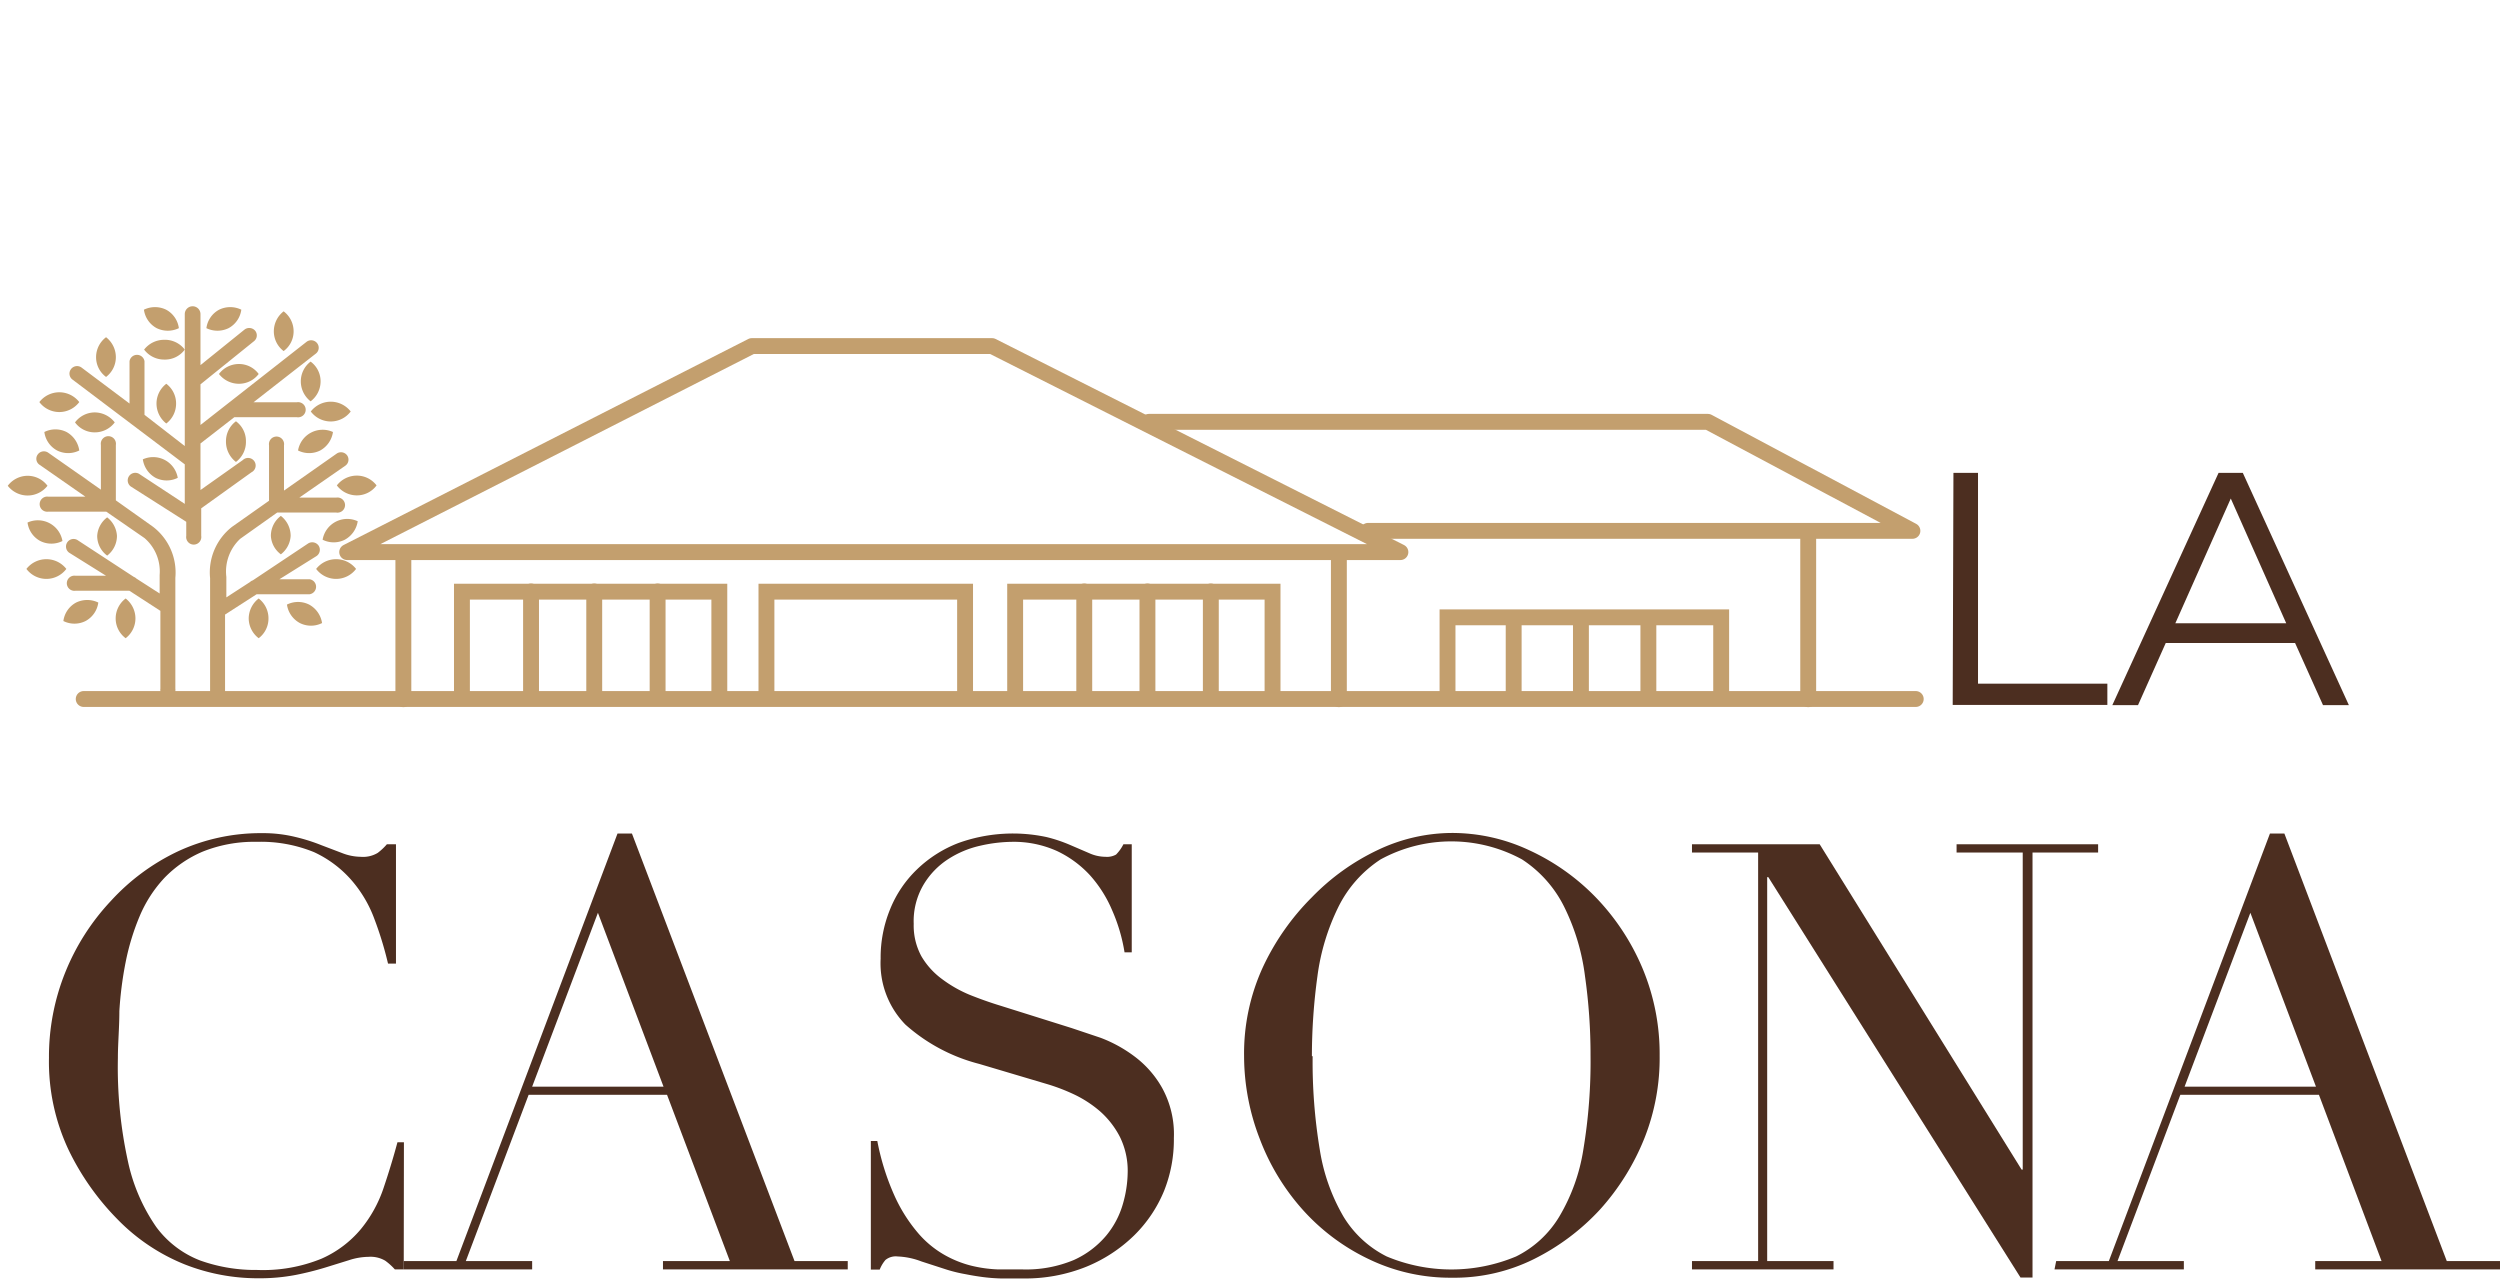 <?xml version="1.0" encoding="UTF-8"?>
<svg xmlns="http://www.w3.org/2000/svg" id="Capa_1" data-name="Capa 1" viewBox="0 0 135.3 69.69">
  <defs>
    <style>.cls-1{fill:#4c2e20;}.cls-2,.cls-3{fill:#c39f6e;}.cls-2,.cls-4,.cls-5{fill-rule:evenodd;}.cls-4,.cls-5,.cls-6,.cls-7{fill:none;stroke:#c39f6e;stroke-linecap:round;stroke-width:0.86px;}.cls-4,.cls-7{stroke-linejoin:round;}.cls-5,.cls-6{stroke-miterlimit:10;}</style>
  </defs>
  <path class="cls-1" d="M21.85,68.7h-.48a3.35,3.35,0,0,0-.52-.47,1.57,1.57,0,0,0-.91-.21,3.51,3.51,0,0,0-1.05.18l-1.29.4A16.11,16.11,0,0,1,16,69a10.25,10.25,0,0,1-2,.18,10.79,10.79,0,0,1-4-.75A10.58,10.58,0,0,1,6.37,66a14,14,0,0,1-2.65-3.75,11.2,11.2,0,0,1-1.07-5,12.21,12.21,0,0,1,.88-4.62A12.4,12.4,0,0,1,6,48.76,11.67,11.67,0,0,1,9.6,46.09a10.62,10.62,0,0,1,4.59-1A7.36,7.36,0,0,1,16,45.3a9.92,9.92,0,0,1,1.39.44l1.13.43a2.83,2.83,0,0,0,1,.2,1.54,1.54,0,0,0,.92-.21,3.2,3.2,0,0,0,.5-.47h.49v6.46H21a19.24,19.24,0,0,0-.74-2.42A6.74,6.74,0,0,0,19,47.61,6.07,6.07,0,0,0,17,46.12a7.59,7.59,0,0,0-3.09-.56,7.46,7.46,0,0,0-2.94.53,6.3,6.3,0,0,0-2.07,1.42,7,7,0,0,0-1.34,2.07,12.84,12.84,0,0,0-.76,2.49,19.59,19.59,0,0,0-.34,2.65c0,.9-.08,1.74-.08,2.54a23.78,23.78,0,0,0,.55,5.62,9.82,9.82,0,0,0,1.53,3.53,5.34,5.34,0,0,0,2.38,1.81,8.87,8.87,0,0,0,3.07.51,8.37,8.37,0,0,0,3.49-.61,5.84,5.84,0,0,0,2.13-1.6,7,7,0,0,0,1.23-2.23c.28-.83.53-1.65.75-2.47h.35Z"></path>
  <path class="cls-1" d="M21.85,68.25H24.7l8.72-23.14h.78L43,68.25h2.88v.45h-10v-.45H39.5l-3.4-9H28.61l-3.4,9H28.8v.45H21.85ZM32.36,49.4,28.8,58.81h7.11Z"></path>
  <path class="cls-1" d="M47.13,61.75h.35a13.28,13.28,0,0,0,.92,2.94,8.46,8.46,0,0,0,1.25,2,5.37,5.37,0,0,0,1.42,1.2,5.78,5.78,0,0,0,1.5.61A7.12,7.12,0,0,0,54,68.7l1.31,0a6.69,6.69,0,0,0,2.81-.51,4.93,4.93,0,0,0,1.74-1.31,4.69,4.69,0,0,0,.91-1.72,6.39,6.39,0,0,0,.26-1.69,4.15,4.15,0,0,0-.42-1.94,4.73,4.73,0,0,0-1.07-1.38,6.22,6.22,0,0,0-1.41-.92,10.38,10.38,0,0,0-1.43-.55L53,57.58a9.58,9.58,0,0,1-4-2.13,4.75,4.75,0,0,1-1.34-3.56,6.88,6.88,0,0,1,.52-2.7,6.2,6.2,0,0,1,1.45-2.14,6.67,6.67,0,0,1,2.25-1.43,8.71,8.71,0,0,1,4.75-.32,8,8,0,0,1,1.31.44l1,.43a2.17,2.17,0,0,0,.89.2,1,1,0,0,0,.57-.12,2.17,2.17,0,0,0,.4-.56h.45v5.85h-.39a9.24,9.24,0,0,0-.66-2.25A6.82,6.82,0,0,0,59,47.38a5.78,5.78,0,0,0-1.79-1.32,5.69,5.69,0,0,0-2.44-.5,8,8,0,0,0-1.72.21,5.33,5.33,0,0,0-1.74.73A4.22,4.22,0,0,0,50,47.85,3.88,3.88,0,0,0,49.45,50a3.47,3.47,0,0,0,.42,1.76A4.13,4.13,0,0,0,51,53a6.86,6.86,0,0,0,1.48.84c.55.22,1.11.42,1.67.59L58,55.64l1.55.52a7.37,7.37,0,0,1,1.83,1,5.47,5.47,0,0,1,1.51,1.71,5.19,5.19,0,0,1,.64,2.72A7.48,7.48,0,0,1,63,64.45a7.23,7.23,0,0,1-1.63,2.42,8.07,8.07,0,0,1-2.59,1.69,8.83,8.83,0,0,1-3.42.63l-1.2,0a9.51,9.51,0,0,1-1-.08q-.45-.06-.9-.15a8.06,8.06,0,0,1-1-.24l-1.39-.45A4,4,0,0,0,48.58,68a.88.88,0,0,0-.66.19,1.84,1.84,0,0,0-.31.52h-.48Z"></path>
  <path class="cls-1" d="M67.33,57.16a11.2,11.2,0,0,1,1-4.78A13.26,13.26,0,0,1,71,48.56,12.28,12.28,0,0,1,74.57,46a9.4,9.4,0,0,1,4-.92,9.83,9.83,0,0,1,4.16.92,12,12,0,0,1,3.6,2.53,12.5,12.5,0,0,1,2.54,3.82,12,12,0,0,1,.95,4.78A11.77,11.77,0,0,1,89,61.59a12.92,12.92,0,0,1-2.39,3.85A12.32,12.32,0,0,1,83,68.15a9.68,9.68,0,0,1-4.42,1,10.16,10.16,0,0,1-4.49-1,11.35,11.35,0,0,1-3.57-2.66,12.23,12.23,0,0,1-2.34-3.85A12.44,12.44,0,0,1,67.33,57.16Zm3.71,0a29.08,29.08,0,0,0,.39,5.08,10.35,10.35,0,0,0,1.29,3.62A5.74,5.74,0,0,0,75.05,68a9.06,9.06,0,0,0,7,0,5.64,5.64,0,0,0,2.34-2.16,10.15,10.15,0,0,0,1.3-3.62,29.08,29.08,0,0,0,.39-5.08,30.27,30.27,0,0,0-.3-4.31,11.73,11.73,0,0,0-1.11-3.72,6.52,6.52,0,0,0-2.3-2.6,8,8,0,0,0-7.65,0,6.52,6.52,0,0,0-2.3,2.6,12,12,0,0,0-1.12,3.72A31.83,31.83,0,0,0,71,57.16Z"></path>
  <path class="cls-1" d="M91.57,68.25h3.58V46.14H91.57v-.45h6.91L109.41,63.3h.06V46.14h-3.58v-.45h7.66v.45H110v23h-.65L95.7,47.47h-.06V68.25h3.59v.45H91.57Z"></path>
  <path class="cls-1" d="M111.28,68.25h2.85l8.72-23.14h.78l8.79,23.14h2.88v.45h-10v-.45h3.59l-3.39-9H118l-3.4,9h3.59v.45h-7ZM121.79,49.4l-3.56,9.41h7.11Z"></path>
  <path class="cls-1" d="M105.72,25.59h1.33V37h7v1.15h-8.37Z"></path>
  <path class="cls-1" d="M124.21,34.8h-7l-1.5,3.36h-1.39l5.75-12.57h1.31l5.74,12.57h-1.4Zm-.48-1.07-3-6.75-3,6.75Z"></path>
  <path class="cls-2" d="M19.31,25.74a1.37,1.37,0,0,0-1.08.53,1.35,1.35,0,0,0,1.08.54,1.32,1.32,0,0,0,1.07-.54A1.34,1.34,0,0,0,19.31,25.74Z"></path>
  <path class="cls-2" d="M3.21,21.23a1.37,1.37,0,0,0-1.08.53,1.35,1.35,0,0,0,2.16,0A1.37,1.37,0,0,0,3.21,21.23Z"></path>
  <path class="cls-2" d="M5.13,22.32a1.34,1.34,0,0,0-1.07.54,1.32,1.32,0,0,0,1.07.54,1.35,1.35,0,0,0,1.08-.54A1.38,1.38,0,0,0,5.13,22.32Z"></path>
  <path class="cls-2" d="M12.93,19.7a1.35,1.35,0,0,0-1.08.54,1.37,1.37,0,0,0,1.08.53A1.34,1.34,0,0,0,14,20.24,1.32,1.32,0,0,0,12.93,19.7Z"></path>
  <path class="cls-2" d="M8.88,18.39a1.37,1.37,0,0,0-1.08.53,1.35,1.35,0,0,0,1.08.54A1.33,1.33,0,0,0,10,18.92,1.35,1.35,0,0,0,8.88,18.39Z"></path>
  <path class="cls-2" d="M15.73,29a1.37,1.37,0,0,0-.53-1.08A1.35,1.35,0,0,0,14.66,29,1.33,1.33,0,0,0,15.2,30,1.35,1.35,0,0,0,15.73,29Z"></path>
  <path class="cls-2" d="M15.89,17.93a1.35,1.35,0,0,0-.54-1.08,1.37,1.37,0,0,0-.53,1.08A1.34,1.34,0,0,0,15.35,19,1.32,1.32,0,0,0,15.89,17.93Z"></path>
  <path class="cls-2" d="M13.31,23.87a1.32,1.32,0,0,0-.54-1.07,1.34,1.34,0,0,0-.54,1.07A1.38,1.38,0,0,0,12.77,25,1.35,1.35,0,0,0,13.31,23.87Z"></path>
  <path class="cls-2" d="M6.33,29A1.37,1.37,0,0,0,5.8,28,1.35,1.35,0,0,0,5.26,29a1.33,1.33,0,0,0,.54,1.07A1.35,1.35,0,0,0,6.33,29Z"></path>
  <path class="cls-2" d="M7.33,33.47a1.37,1.37,0,0,0-.53-1.08,1.35,1.35,0,0,0-.54,1.08,1.33,1.33,0,0,0,.54,1.07A1.35,1.35,0,0,0,7.33,33.47Z"></path>
  <path class="cls-2" d="M9.53,21.84A1.33,1.33,0,0,0,9,20.77a1.35,1.35,0,0,0-.53,1.07A1.37,1.37,0,0,0,9,22.92,1.35,1.35,0,0,0,9.53,21.84Z"></path>
  <path class="cls-2" d="M6.27,19.33a1.37,1.37,0,0,0-.53-1.08,1.35,1.35,0,0,0-.54,1.08,1.32,1.32,0,0,0,.54,1.07A1.34,1.34,0,0,0,6.27,19.33Z"></path>
  <path class="cls-2" d="M17.35,20.64a1.32,1.32,0,0,0-.54-1.07,1.34,1.34,0,0,0-.53,1.07,1.37,1.37,0,0,0,.53,1.08A1.35,1.35,0,0,0,17.35,20.64Z"></path>
  <path class="cls-2" d="M14.53,33.47A1.35,1.35,0,0,0,14,32.39a1.38,1.38,0,0,0-.54,1.08A1.36,1.36,0,0,0,14,34.54,1.33,1.33,0,0,0,14.53,33.47Z"></path>
  <path class="cls-2" d="M18.19,31.33a1.35,1.35,0,0,0,1.08-.54,1.37,1.37,0,0,0-2.16,0A1.35,1.35,0,0,0,18.19,31.33Z"></path>
  <path class="cls-2" d="M2.51,31.33a1.35,1.35,0,0,0,1.08-.54,1.37,1.37,0,0,0-2.16,0A1.35,1.35,0,0,0,2.51,31.33Z"></path>
  <path class="cls-2" d="M18.66,29.21a1.37,1.37,0,0,0,.7-1,1.35,1.35,0,0,0-1.9,1A1.34,1.34,0,0,0,18.66,29.21Z"></path>
  <path class="cls-2" d="M17.33,24.38a1.36,1.36,0,0,0,.69-1,1.35,1.35,0,0,0-1.89,1A1.34,1.34,0,0,0,17.33,24.38Z"></path>
  <path class="cls-2" d="M4.63,33.61a1.33,1.33,0,0,0,.69-1,1.37,1.37,0,0,0-1.2,0,1.33,1.33,0,0,0-.69,1A1.34,1.34,0,0,0,4.63,33.61Z"></path>
  <path class="cls-2" d="M8.42,25.86a1.36,1.36,0,0,1-.69-1,1.35,1.35,0,0,1,1.89,1A1.34,1.34,0,0,1,8.42,25.86Z"></path>
  <path class="cls-2" d="M3.09,24.38a1.33,1.33,0,0,1-.69-1,1.34,1.34,0,0,1,1.2,0,1.36,1.36,0,0,1,.69,1A1.34,1.34,0,0,1,3.09,24.38Z"></path>
  <path class="cls-2" d="M16.23,33.72a1.35,1.35,0,0,1-.7-1,1.34,1.34,0,0,1,1.2,0,1.37,1.37,0,0,1,.7,1A1.34,1.34,0,0,1,16.23,33.72Z"></path>
  <path class="cls-2" d="M2.18,29.28a1.33,1.33,0,0,1-.69-1,1.35,1.35,0,0,1,1.89,1A1.34,1.34,0,0,1,2.18,29.28Z"></path>
  <path class="cls-2" d="M12.37,17.76a1.33,1.33,0,0,0,.69-1,1.37,1.37,0,0,0-1.2,0,1.33,1.33,0,0,0-.69,1A1.37,1.37,0,0,0,12.37,17.76Z"></path>
  <path class="cls-2" d="M8.48,17.76a1.33,1.33,0,0,1-.69-1,1.37,1.37,0,0,1,1.2,0,1.33,1.33,0,0,1,.69,1A1.37,1.37,0,0,1,8.48,17.76Z"></path>
  <path class="cls-2" d="M1.5,25.75a1.35,1.35,0,0,0-1.08.54,1.36,1.36,0,0,0,2.15,0A1.34,1.34,0,0,0,1.5,25.75Z"></path>
  <path class="cls-2" d="M17.9,21.74a1.37,1.37,0,0,0-1.08.53,1.35,1.35,0,0,0,2.16,0A1.37,1.37,0,0,0,17.9,21.74Z"></path>
  <path class="cls-3" d="M8.27,28.5l-2-1.42v-3a.41.41,0,1,0-.81,0v2.42l-2.85-2a.41.41,0,0,0-.57.1.39.39,0,0,0,.11.56l2.47,1.72h-2a.41.41,0,1,0,0,.81H5.75l2.07,1.43a2.38,2.38,0,0,1,.82,2v1l-1.26-.81a.42.42,0,0,0-.14-.09l-3.06-2a.41.41,0,0,0-.44.69l2,1.25H4.09a.41.41,0,1,0,0,.81H7l1.68,1.09v4.21a.41.41,0,1,0,.81,0V31.27A3.12,3.12,0,0,0,8.27,28.5Z"></path>
  <path class="cls-3" d="M18.79,24.65a.41.41,0,0,0-.57-.1l-2.85,2V24.1a.41.41,0,1,0-.81,0v3l-2,1.41a3.13,3.13,0,0,0-1.19,2.78v6.17a.41.41,0,1,0,.81,0v-4.2l1.71-1.1h2.87a.41.41,0,0,0,0-.81H15.12l2-1.25a.41.41,0,0,0,.13-.56.42.42,0,0,0-.57-.13l-3,2a.38.38,0,0,0-.15.09l-1.28.83V31.22A2.42,2.42,0,0,1,13,29.16L15,27.74H18.2a.41.41,0,1,0,0-.81h-2l2.48-1.72A.4.4,0,0,0,18.79,24.65Z"></path>
  <path class="cls-3" d="M13.61,25.56a.41.41,0,1,0-.47-.66l-2.29,1.62V24l1.83-1.42h3.39a.41.41,0,1,0,0-.81H13.72l3.37-2.63a.4.4,0,0,0,.07-.57.41.41,0,0,0-.57-.07L10.85,23v-2.2l2.89-2.33a.4.4,0,0,0,.07-.57.42.42,0,0,0-.58-.06l-2.38,1.92V17A.41.41,0,0,0,10,17v7.14L7.82,22.45v-2.9a.41.41,0,0,0-.81,0v2.29l-2.6-1.95a.41.41,0,0,0-.57.09.4.4,0,0,0,.08.56L10,25.13v2.14L7.52,25.64a.41.41,0,0,0-.44.69l3,1.91V29a.41.41,0,1,0,.81,0V27.51Z"></path>
  <polygon class="cls-4" points="40.69 18.73 53.69 18.73 75.79 29.88 18.79 29.88 40.69 18.73"></polygon>
  <polyline class="cls-4" points="62.18 22.83 92.43 22.83 103.5 28.73 74.04 28.73"></polyline>
  <polyline class="cls-5" points="25 37.59 25 32.02 38.93 32.02 38.93 37.67"></polyline>
  <line class="cls-6" x1="28.74" y1="37.67" x2="28.74" y2="32.01"></line>
  <line class="cls-6" x1="32.16" y1="37.67" x2="32.16" y2="32.01"></line>
  <line class="cls-6" x1="35.59" y1="37.67" x2="35.59" y2="32.01"></line>
  <polyline class="cls-5" points="54.94 37.59 54.94 32.02 68.87 32.02 68.87 37.67"></polyline>
  <line class="cls-6" x1="58.68" y1="37.67" x2="58.68" y2="32.01"></line>
  <line class="cls-6" x1="62.1" y1="37.67" x2="62.1" y2="32.01"></line>
  <line class="cls-6" x1="65.53" y1="37.67" x2="65.53" y2="32.01"></line>
  <polyline class="cls-5" points="41.48 37.76 41.48 32.02 52.23 32.02 52.23 37.67"></polyline>
  <polyline class="cls-5" points="78.34 37.67 78.34 33.41 93.15 33.41 93.15 37.67"></polyline>
  <line class="cls-6" x1="81.92" y1="37.67" x2="81.92" y2="33.56"></line>
  <line class="cls-6" x1="85.56" y1="37.67" x2="85.56" y2="33.56"></line>
  <line class="cls-6" x1="89.21" y1="37.67" x2="89.21" y2="33.56"></line>
  <line class="cls-6" x1="97.86" y1="37.84" x2="97.86" y2="28.9"></line>
  <line class="cls-6" x1="72.46" y1="37.84" x2="72.46" y2="30.13"></line>
  <line class="cls-6" x1="21.83" y1="37.84" x2="21.83" y2="30.13"></line>
  <line class="cls-7" x1="103.68" y1="37.83" x2="4.53" y2="37.83"></line>
</svg>
